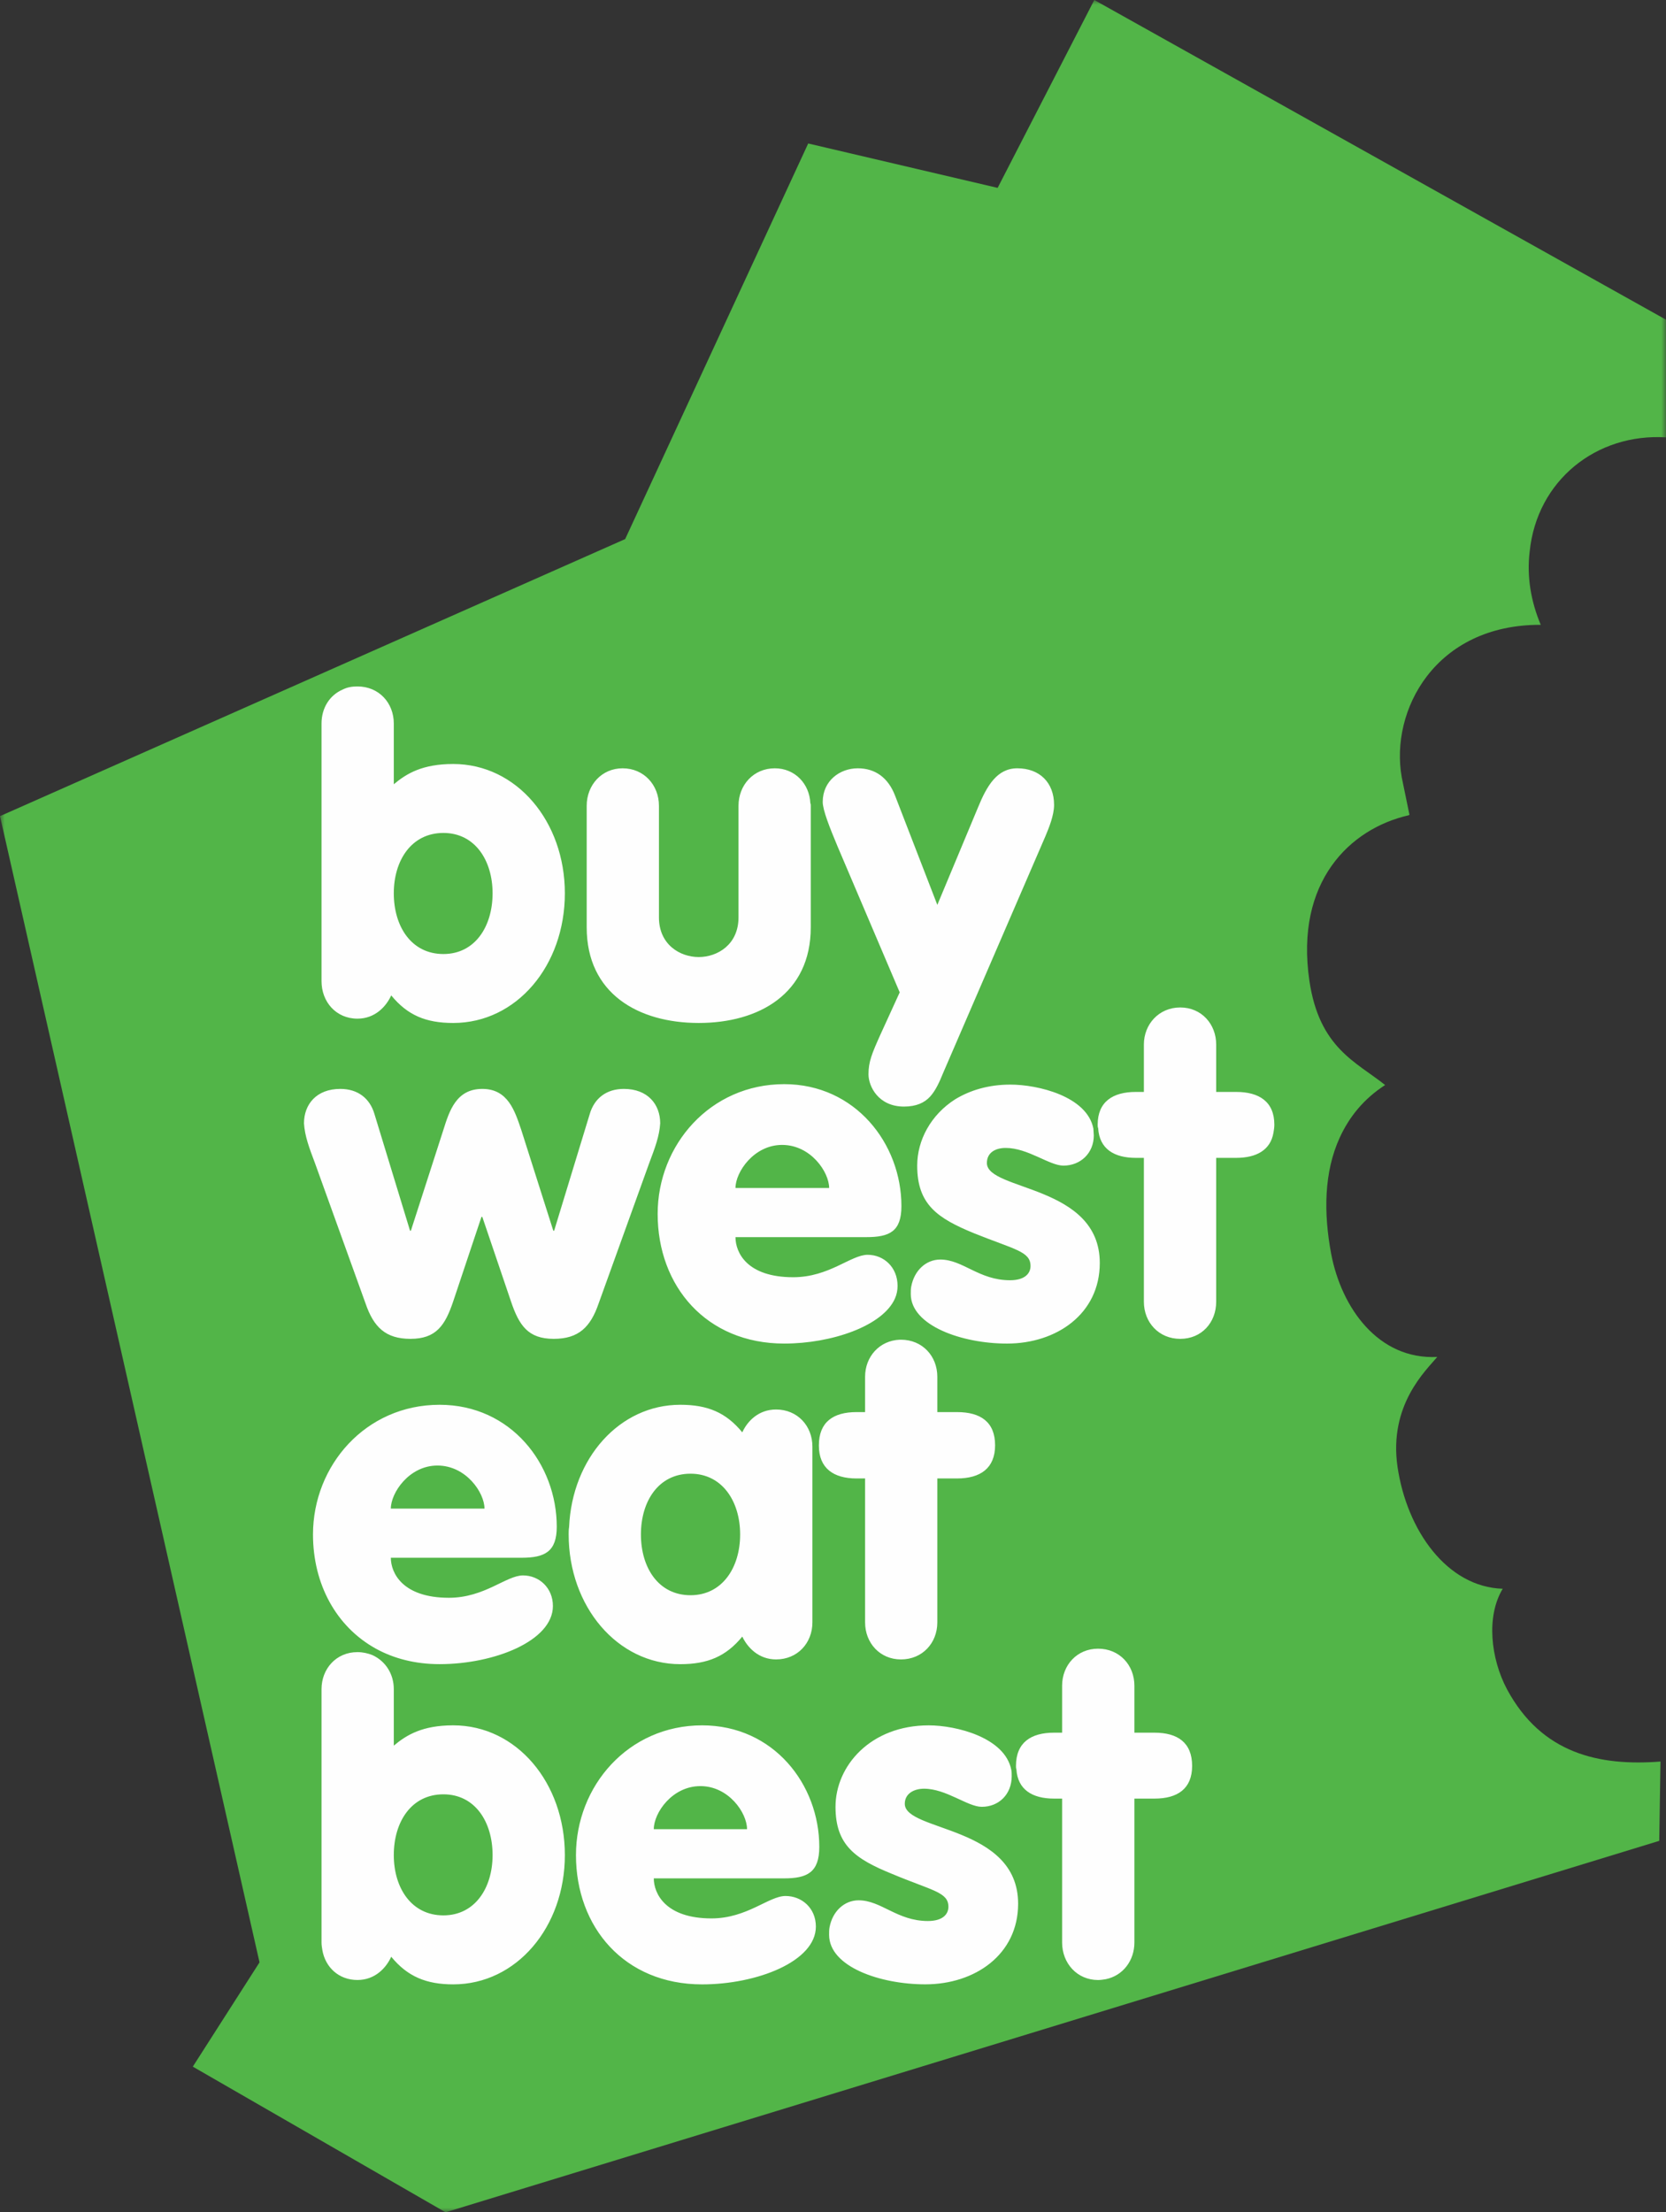 <svg xmlns="http://www.w3.org/2000/svg" xmlns:xlink="http://www.w3.org/1999/xlink" width="180" height="239" viewBox="0 0 180 239">
  <rect x="0" y="0" width="180" height="239" fill="#333333" stroke="none"/>
  <defs>
    <polygon id="logo-a" points="0 0 180 0 180 239 0 239"/>
  </defs>
  <g fill="none" fill-rule="evenodd">
    <mask id="logo-b" fill="#fff">
      <use xlink:href="#logo-a"/>
    </mask>
    <path fill="#52B548" d="M180.005,47.25 L180.005,34.541 L118.231,-0 L107.788,20.297 L87.321,15.501 L67.546,58.238 L36.034,72.202 L-1.99840144e-14,88.17 L28.04,211.999 L20.832,223.265 L48.14,239.001 L120.406,216.887 L179.27,198.872 L179.404,190.305 C172.798,190.817 166.564,189.468 162.816,182.486 C161.061,179.179 160.553,174.618 162.359,171.638 C156.347,171.452 152.005,165.353 150.992,158.463 C150.024,151.761 154.089,148.036 155.286,146.593 C148.914,146.918 144.935,141.285 143.826,135.467 C142.996,131.044 143.042,126.623 144.75,122.898 C145.772,120.664 147.343,118.708 149.654,117.218 C146.507,114.706 142.538,113.216 141.471,105.953 C139.9,95.246 145.86,89.52 152.19,88.077 C152.237,88.031 152.283,88.031 152.283,88.031 C152.05,86.866 151.681,85.097 151.45,83.98 C150.157,76.765 155.059,67.454 166.467,67.501 C165.409,64.986 164.942,62.287 165.271,59.586 C166.052,51.907 172.474,46.784 180.005,47.25" mask="url(#logo-b)"/>
    <path fill="#FEFEFE" d="M137.684 121.502C137.684 121.827 137.631 122.107 137.586 122.386 137.263 124.248 135.739 125.087 133.566 125.087L131.401 125.087 131.401 140.63C131.401 142.869 129.83 144.64 127.518 144.64 125.209 144.64 123.588 142.869 123.588 140.63L123.588 125.087 122.714 125.087C120.357 125.087 118.781 124.109 118.648 121.874 118.596 121.781 118.596 121.641 118.596 121.502 118.596 119.035 120.218 117.964 122.714 117.964L123.588 117.964 123.588 112.844C123.588 110.655 125.209 108.839 127.518 108.839 129.83 108.839 131.401 110.655 131.401 112.844L131.401 117.964 133.566 117.964C136.062 117.964 137.684 119.035 137.684 121.502M124.734 187.185C127.229 187.185 128.801 188.256 128.801 190.774 128.801 193.242 127.229 194.308 124.734 194.308L122.564 194.308 122.564 209.856C122.564 211.812 121.32 213.445 119.468 213.818 119.195 213.861 118.912 213.907 118.64 213.907 116.373 213.907 114.754 212.095 114.754 209.856L114.754 194.308 113.877 194.308C111.526 194.308 109.954 193.33 109.815 191.147 109.769 191.003 109.769 190.915 109.769 190.774 109.769 188.256 111.382 187.185 113.877 187.185L114.754 187.185 114.754 182.111C114.754 179.881 116.373 178.111 118.64 178.111 120.95 178.111 122.564 179.881 122.564 182.111L122.564 187.185 124.734 187.185zM118.132 121.92C118.132 122.153 118.177 122.433 118.177 122.666 118.177 124.574 116.746 125.926 114.897 125.926 113.372 125.926 111.064 124.015 108.659 124.015 107.597 124.015 106.627 124.481 106.627 125.645 106.627 128.67 118.824 127.972 118.824 136.445 118.824 141.938 114.157 145.151 108.799 145.151 103.902 145.151 98.403 143.195 98.403 139.796 98.403 139.518 98.403 139.239 98.45 139.006 98.773 137.236 100.065 136.072 101.59 136.072 104.041 136.072 105.75 138.308 109.123 138.308 110.74 138.308 111.341 137.563 111.341 136.77 111.341 135.188 109.631 135.002 105.242 133.233 101.266 131.605 99.097 130.114 99.097 125.926 99.097 123.178 100.574 120.432 103.208 118.755 104.826 117.777 106.811 117.172 109.169 117.172 112.125 117.172 117.44 118.429 118.132 121.92M113.886 86.959C113.886 88.076 113.332 89.426 112.962 90.311L101.919 115.868C101.504 116.891 101.084 117.822 100.487 118.474 99.887 119.126 99.01 119.546 97.668 119.546 94.896 119.546 93.834 117.357 93.834 116.054 93.834 114.703 94.204 113.819 95.123 111.771L97.207 107.208 90.507 91.474C89.63 89.379 88.89 87.517 88.89 86.633 88.89 84.351 90.738 83.002 92.68 83.002 94.573 83.002 95.959 84.026 96.698 85.934L101.272 97.758 105.663 87.238C106.632 84.864 107.741 83.002 109.912 83.002 112.316 83.002 113.886 84.538 113.886 86.959M109.261 191.19C109.307 191.376 109.307 191.661 109.307 191.888 109.307 193.843 107.921 195.195 106.072 195.195 104.544 195.195 102.234 193.239 99.836 193.239 98.768 193.239 97.757 193.751 97.757 194.869 97.757 197.893 110.001 197.196 110.001 205.667 110.001 211.161 105.334 214.373 99.975 214.373 95.077 214.373 89.579 212.464 89.579 209.02 89.579 208.745 89.579 208.461 89.624 208.228 89.948 206.459 91.241 205.296 92.766 205.296 95.215 205.296 96.924 207.532 100.252 207.532 101.868 207.532 102.469 206.79 102.469 205.994 102.469 204.411 100.76 204.276 96.416 202.456 92.396 200.828 90.271 199.337 90.271 195.195 90.271 190.771 94.06 186.395 100.343 186.395 103.301 186.395 108.568 187.698 109.261 191.19M103.396 152.552C105.942 152.552 107.513 153.618 107.513 156.137 107.513 158.604 105.942 159.722 103.396 159.722L101.271 159.722 101.271 175.271C101.271 177.504 99.653 179.273 97.342 179.273 95.079 179.273 93.467 177.504 93.467 175.271L93.467 159.722 92.537 159.722C90.042 159.722 88.476 158.604 88.476 156.185L88.476 156.137C88.476 153.618 90.042 152.552 92.537 152.552L93.467 152.552 93.467 148.735C93.467 146.547 95.033 144.826 97.204 144.732L97.342 144.732C99.653 144.732 101.271 146.501 101.271 148.735L101.271 152.552 103.396 152.552zM79.464 128.344L89.583 128.344C89.583 126.622 87.597 123.688 84.501 123.688 81.451 123.688 79.464 126.622 79.464 128.344M96.976 138.917C96.976 139.377 96.888 139.842 96.699 140.266 95.405 143.241 89.86 145.15 84.731 145.15 76.322 145.15 71.055 138.959 71.055 131.141 71.055 123.688 76.738 117.124 84.731 117.124 92.401 117.124 97.392 123.548 97.392 130.299 97.392 133.047 96.102 133.65 93.603 133.65L79.464 133.65C79.464 135.326 80.712 137.982 85.702 137.982 89.583 137.982 91.939 135.559 93.742 135.559 95.497 135.559 96.976 136.909 96.976 138.917M79.967 165.772C79.967 162.188 78.027 159.208 74.607 159.208 71.142 159.208 69.247 162.188 69.247 165.772 69.247 169.361 71.142 172.336 74.607 172.336 78.027 172.336 79.967 169.361 79.967 165.772M87.775 156.276L87.775 175.27C87.775 177.509 86.159 179.272 83.849 179.272 81.953 179.272 80.752 177.969 80.199 176.805 78.442 178.947 76.455 179.785 73.499 179.785 66.707 179.785 61.44 173.546 61.44 165.772 61.44 165.493 61.44 165.26 61.486 164.981 61.809 157.533 66.938 151.761 73.499 151.761 76.455 151.761 78.442 152.598 80.199 154.739 80.752 153.529 81.953 152.272 83.849 152.272 86.159 152.272 87.775 154.042 87.775 156.276M87.598 87.052L87.598 100.18C87.598 107.349 82.008 110.514 75.493 110.514 68.978 110.514 63.388 107.349 63.388 100.18L63.388 96.502 63.388 87.052C63.388 84.817 65.003 83.002 67.269 83.002 69.578 83.002 71.195 84.817 71.195 87.052L71.195 99.109C71.195 102.041 73.46 103.392 75.493 103.392 77.525 103.392 79.79 102.041 79.79 99.109L79.79 87.052C79.79 84.817 81.406 83.002 83.716 83.002 85.889 83.002 87.46 84.678 87.552 86.773 87.598 86.866 87.598 86.959 87.598 87.052M70.638 197.613L80.712 197.613C80.712 195.844 78.723 192.958 75.674 192.958 72.624 192.958 70.638 195.844 70.638 197.613M75.859 186.394C83.574 186.394 88.519 192.772 88.519 199.522 88.519 202.269 87.227 202.925 84.729 202.925L70.638 202.925C70.638 204.55 71.886 207.251 76.875 207.251 80.712 207.251 83.067 204.829 84.868 204.829 86.625 204.829 88.149 206.132 88.149 208.134 88.149 211.905 81.773 214.378 75.859 214.378 67.45 214.378 62.229 208.187 62.229 200.411 62.229 192.958 67.867 186.394 75.859 186.394M71.331 121.361C71.238 122.758 70.776 123.972 70.13 125.691L64.677 140.819C63.799 143.381 62.507 144.639 59.826 144.639 57.053 144.639 56.085 143.194 55.205 140.587L52.11 131.464 52.018 131.464 48.968 140.587C48.09 143.194 47.12 144.639 44.349 144.639 41.668 144.639 40.374 143.381 39.496 140.819L34.044 125.691C33.397 123.972 32.936 122.758 32.843 121.361 32.843 119.313 34.182 117.637 36.77 117.637 38.619 117.637 39.959 118.615 40.467 120.385L44.301 132.953 44.394 132.953 47.905 122.059C48.552 120.012 49.292 117.637 52.11 117.637 54.883 117.637 55.621 120.012 56.316 122.059L59.779 132.953 59.872 132.953 63.707 120.385C64.215 118.615 65.556 117.637 67.403 117.637 69.991 117.637 71.331 119.313 71.331 121.361M53.22 96.503C53.22 92.965 51.325 89.985 47.907 89.985 44.443 89.985 42.547 92.965 42.547 96.503 42.547 100.088 44.443 103.066 47.907 103.066 51.325 103.066 53.22 100.088 53.22 96.503M48.969 82.537C55.808 82.537 61.029 88.73 61.029 96.503 61.029 104.324 55.808 110.515 48.969 110.515 46.013 110.515 44.026 109.677 42.27 107.536 41.716 108.745 40.514 110.049 38.62 110.049 36.31 110.049 34.739 108.235 34.739 106L34.739 78.161C34.739 76.486 35.617 75.09 37.049 74.483 37.511 74.25 38.02 74.158 38.62 74.158 40.931 74.158 42.547 75.927 42.547 78.161L42.547 84.725C43.934 83.561 45.643 82.537 48.969 82.537M53.22 200.41C53.22 196.821 51.325 193.846 47.907 193.846 44.443 193.846 42.547 196.821 42.547 200.41 42.547 203.948 44.443 206.923 47.907 206.923 51.325 206.923 53.22 203.948 53.22 200.41M48.969 186.393C55.808 186.393 61.029 192.584 61.029 200.41 61.029 208.184 55.808 214.376 48.969 214.376 46.059 214.376 44.026 213.533 42.27 211.392 41.716 212.607 40.514 213.904 38.62 213.904 36.587 213.904 35.154 212.513 34.832 210.697 34.785 210.414 34.739 210.139 34.739 209.855L34.739 182.482C34.739 180.3 36.31 178.483 38.62 178.483 39.22 178.483 39.775 178.619 40.237 178.805 41.669 179.461 42.547 180.858 42.547 182.482L42.547 188.586C43.934 187.422 45.643 186.393 48.969 186.393M42.227 162.981L52.346 162.981C52.346 161.259 50.359 158.326 47.263 158.326 44.213 158.326 42.227 161.259 42.227 162.981M47.493 151.762C55.21 151.762 60.154 158.186 60.154 164.935 60.154 167.637 58.86 168.288 56.365 168.288L42.227 168.288C42.227 169.913 43.475 172.612 48.51 172.612 52.346 172.612 54.702 170.197 56.504 170.197 58.259 170.197 59.738 171.545 59.738 173.502 59.738 177.267 53.408 179.782 47.493 179.782 44.86 179.782 42.551 179.176 40.61 178.109 36.313 175.732 33.817 171.127 33.817 165.773 33.817 158.326 39.501 151.762 47.493 151.762"/>
  </g>
</svg>
